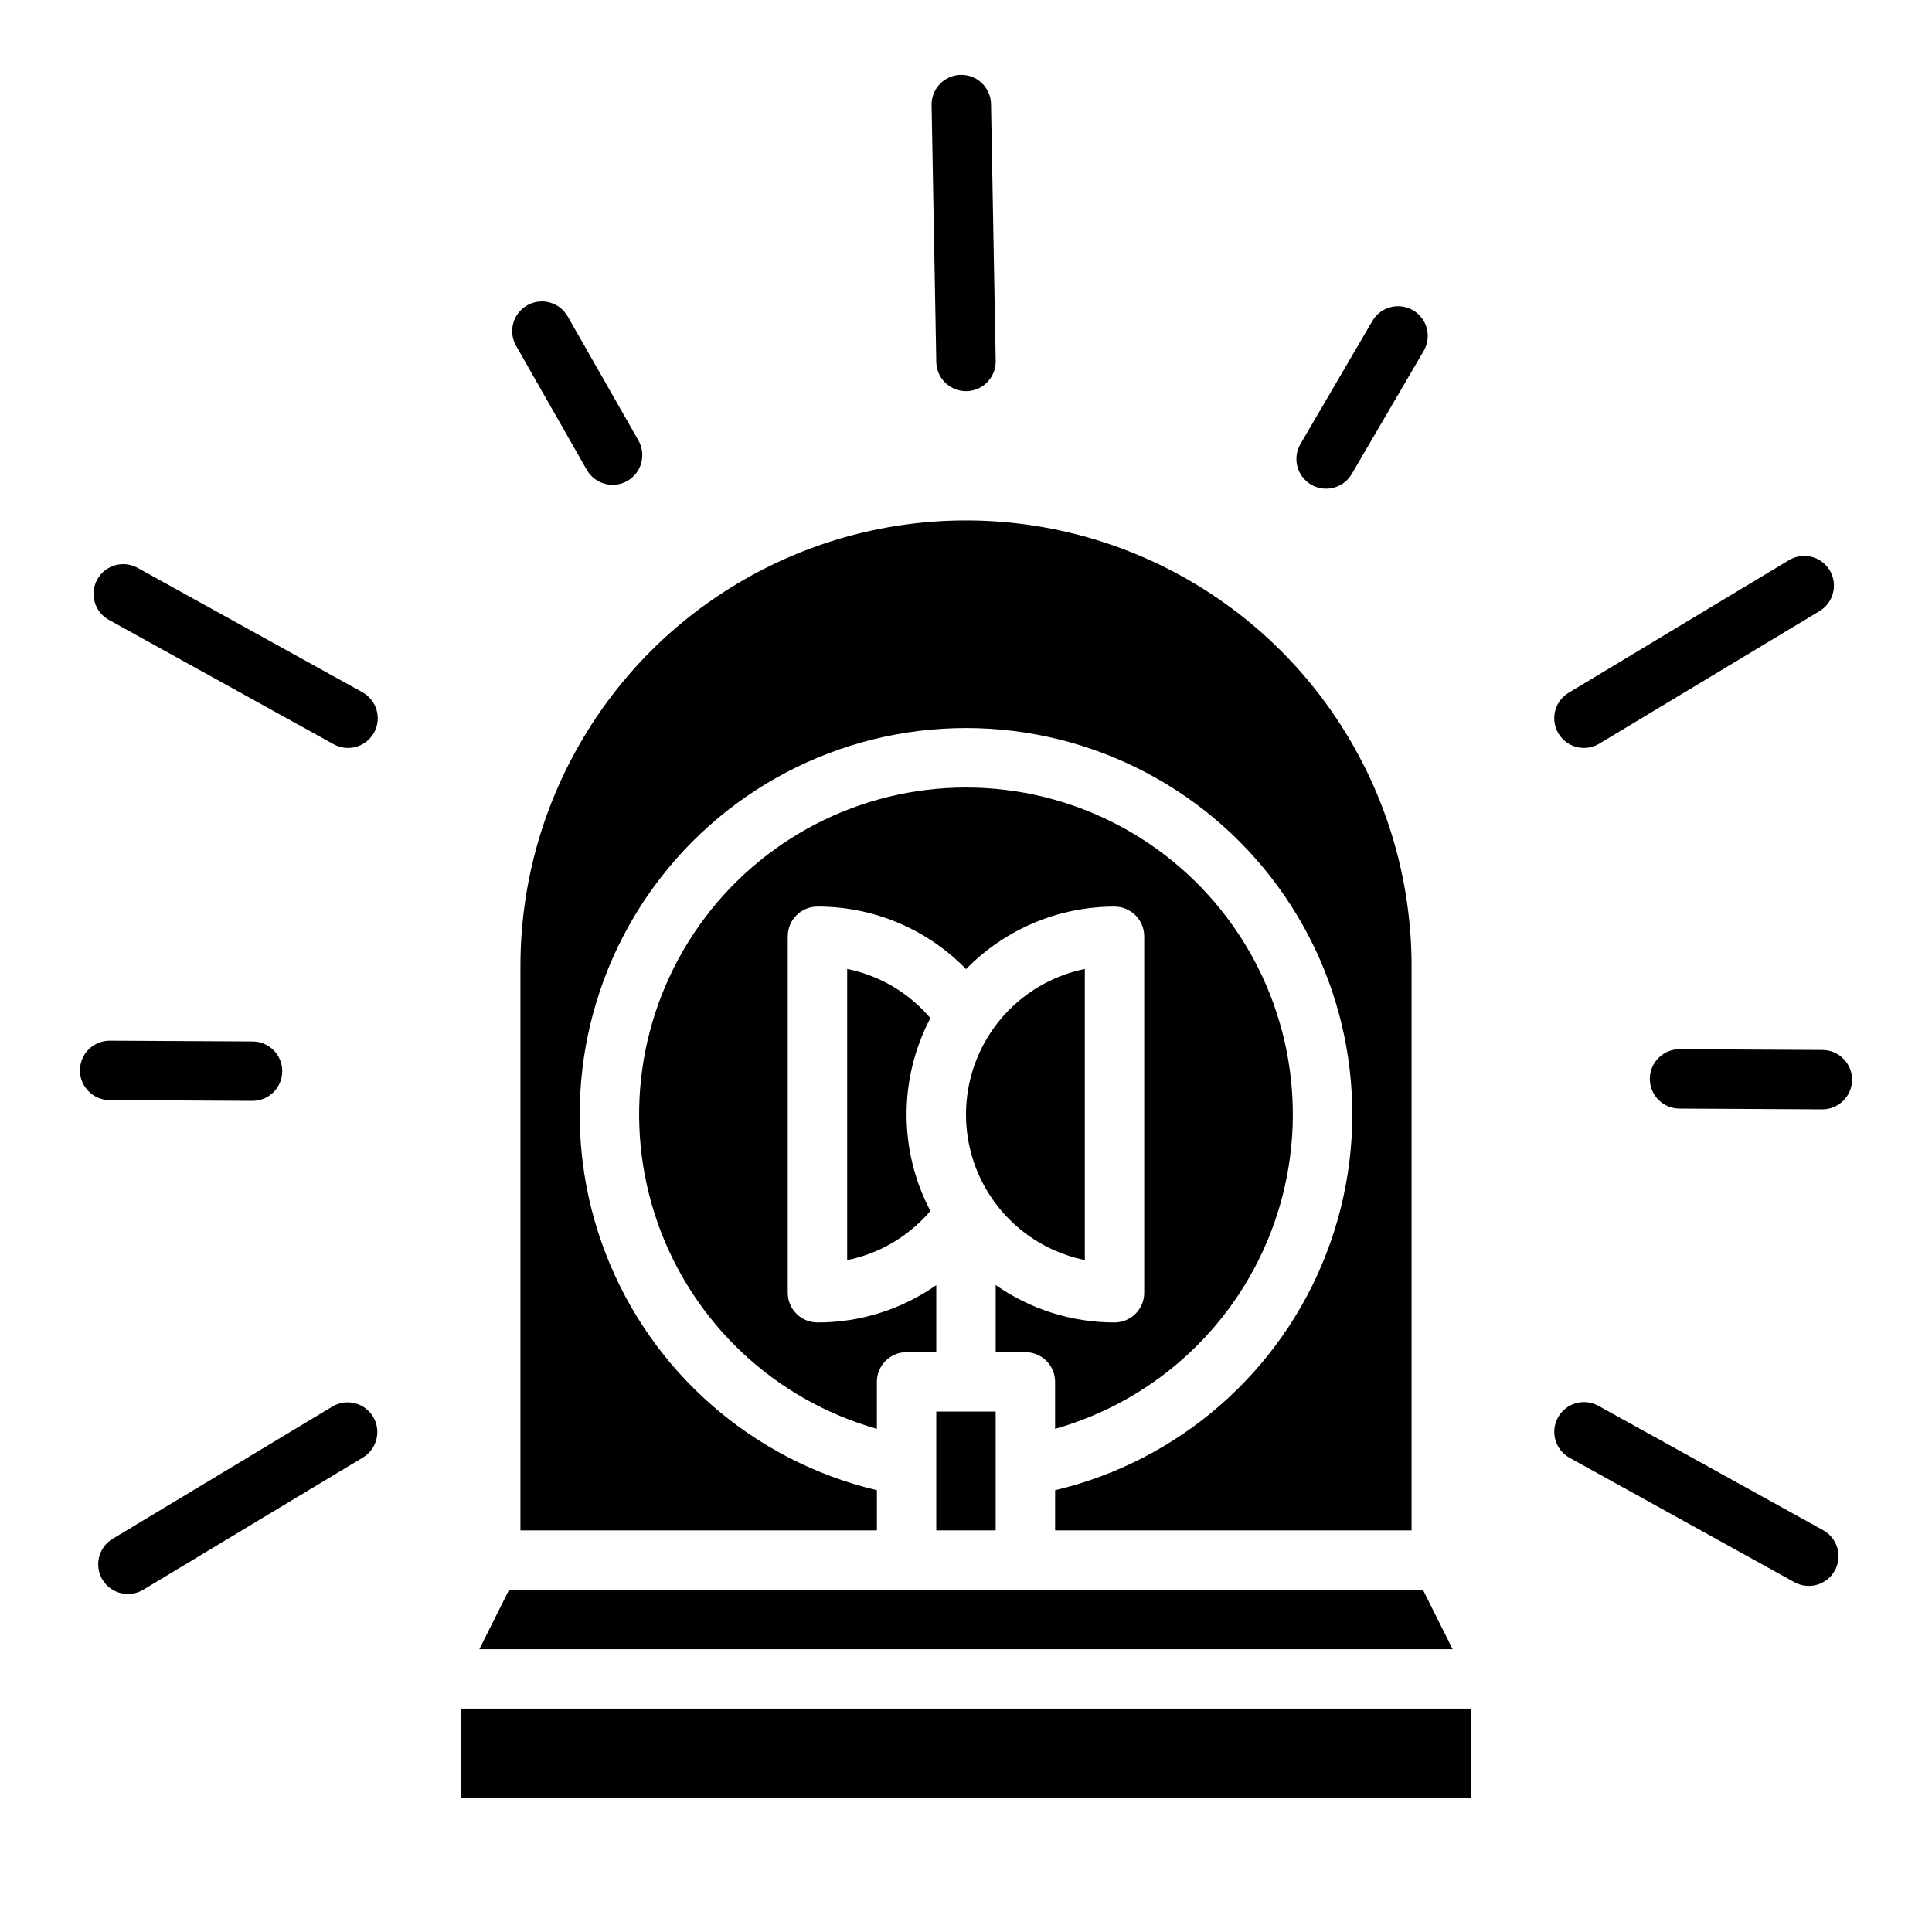 <?xml version="1.0" encoding="UTF-8"?>
<!-- Uploaded to: SVG Repo, www.svgrepo.com, Generator: SVG Repo Mixer Tools -->
<svg fill="#000000" width="800px" height="800px" version="1.1" viewBox="144 144 512 512" xmlns="http://www.w3.org/2000/svg">
 <g>
  <path d="m388.48 411.54c-5.445-5.484-12.398-9.227-19.973-10.758v77.156c7.566-1.527 14.512-5.269 19.953-10.746 0.73-0.727 1.426-1.492 2.098-2.277-8.41-16-8.41-35.113 0-51.109-0.668-0.781-1.355-1.543-2.078-2.266z"/>
  <path d="m423.61 510.21v12.449c27.051-7.664 48.699-27.98 58.062-54.492 9.359-26.508 5.273-55.914-10.961-78.867s-42.602-36.598-70.715-36.598c-28.117 0-54.48 13.645-70.719 36.598-16.234 22.953-20.32 52.359-10.957 78.867 9.363 26.512 31.008 46.828 58.059 54.492v-12.449c0-4.348 3.523-7.871 7.871-7.871h7.871v-17.754c-9.227 6.457-20.223 9.91-31.488 9.879-4.348 0-7.871-3.523-7.871-7.871v-94.465c0-4.348 3.523-7.871 7.871-7.871 14.625-0.043 28.66 5.769 38.969 16.145 0.141 0.141 0.273 0.289 0.41 0.43 10.344-10.602 24.531-16.578 39.344-16.574 2.086 0 4.09 0.828 5.566 2.305 1.477 1.477 2.305 3.481 2.305 5.566v94.465c0 2.09-0.828 4.09-2.305 5.566-1.477 1.477-3.481 2.305-5.566 2.305-11.266 0.012-22.262-3.453-31.488-9.918v17.793h7.871c2.09 0 4.09 0.828 5.566 2.305 1.477 1.477 2.305 3.477 2.305 5.566z"/>
  <path d="m392.12 518.08h15.742v31.488h-15.742z"/>
  <path d="m281.92 549.57h94.465v-10.648c-32.84-7.789-59.734-31.258-71.887-62.746-12.156-31.484-8.012-66.938 11.078-94.773 19.09-27.832 50.672-44.465 84.426-44.465 33.75 0 65.332 16.633 84.422 44.465 19.09 27.836 23.234 63.289 11.082 94.773-12.156 31.488-39.051 54.957-71.891 62.746v10.648h94.465v-149.57c0-42.188-22.504-81.168-59.039-102.26-36.535-21.094-81.547-21.094-118.08 0-36.531 21.094-59.039 60.074-59.039 102.26z"/>
  <path d="m521.09 565.31h-242.18l-7.871 15.742h257.92z"/>
  <path d="m431.49 477.93v-77.145c-11.945 2.441-22.086 10.277-27.461 21.219-5.371 10.941-5.371 23.758 0 34.703 5.375 10.941 15.516 18.777 27.461 21.215z"/>
  <path d="m266.18 596.8h267.65v23.617h-267.65z"/>
  <path d="m491.46 272.43c1.801 1.055 3.949 1.348 5.969 0.82 2.019-0.531 3.746-1.84 4.801-3.644l19.09-32.648h-0.004c2.168-3.75 0.898-8.547-2.84-10.734-3.742-2.188-8.543-0.941-10.75 2.785l-19.09 32.652c-1.055 1.805-1.348 3.949-0.816 5.969 0.527 2.019 1.84 3.746 3.641 4.801z"/>
  <path d="m299.5 268.51c1.035 1.816 2.746 3.144 4.762 3.699 2.016 0.551 4.164 0.281 5.981-0.754 1.816-1.035 3.144-2.746 3.695-4.762 0.551-2.016 0.277-4.168-0.758-5.981l-18.734-32.855c-1.031-1.816-2.742-3.148-4.758-3.699-2.016-0.555-4.168-0.285-5.981 0.75-1.816 1.035-3.144 2.75-3.695 4.766-0.551 2.016-0.277 4.164 0.758 5.981z"/>
  <path d="m210.86 435.74h0.043c4.348 0.012 7.879-3.504 7.891-7.852 0.012-4.348-3.5-7.879-7.848-7.891l-37.82-0.203h-0.043l-0.004-0.004c-4.348-0.012-7.879 3.504-7.891 7.852-0.012 4.348 3.504 7.883 7.852 7.894z"/>
  <path d="m626.96 422.25-37.82-0.203h0.004c-4.348-0.027-7.894 3.481-7.918 7.828-0.023 4.348 3.484 7.891 7.832 7.914l37.82 0.203h0.043c4.348 0.012 7.879-3.504 7.891-7.852s-3.504-7.879-7.852-7.891z"/>
  <path d="m400 247.66h0.148-0.004c4.348-0.082 7.805-3.672 7.727-8.016l-1.242-68.078c-0.082-4.348-3.668-7.809-8.016-7.731-4.348 0.082-7.809 3.672-7.731 8.016l1.242 68.078c0.078 4.293 3.582 7.731 7.875 7.731z"/>
  <path d="m240.04 327.45-59.57-32.961c-3.805-2.106-8.594-0.727-10.699 3.078-2.106 3.801-0.727 8.594 3.074 10.699l59.578 32.965v-0.004c3.805 2.106 8.594 0.73 10.699-3.074 2.106-3.805 0.727-8.594-3.078-10.699z"/>
  <path d="m232.17 516.7-58.336 35.109c-3.723 2.246-4.926 7.082-2.684 10.805 2.242 3.727 7.078 4.93 10.805 2.688l58.336-35.113v-0.004c3.644-2.273 4.793-7.055 2.574-10.738-2.215-3.68-6.977-4.906-10.695-2.746z"/>
  <path d="m627.16 549.52-59.578-32.965c-3.805-2.106-8.594-0.727-10.699 3.078-2.106 3.805-0.727 8.594 3.078 10.699l59.578 32.965c3.805 2.106 8.594 0.727 10.699-3.078s0.727-8.594-3.078-10.699z"/>
  <path d="m563.77 342.21c1.43 0 2.832-0.391 4.055-1.129l58.336-35.113c1.801-1.07 3.106-2.812 3.617-4.848 0.512-2.031 0.195-4.188-0.887-5.984s-2.836-3.086-4.871-3.586c-2.039-0.5-4.191-0.164-5.981 0.93l-58.336 35.113c-3.031 1.824-4.473 5.449-3.523 8.855 0.945 3.41 4.055 5.766 7.59 5.762z"/>
 </g>
</svg>